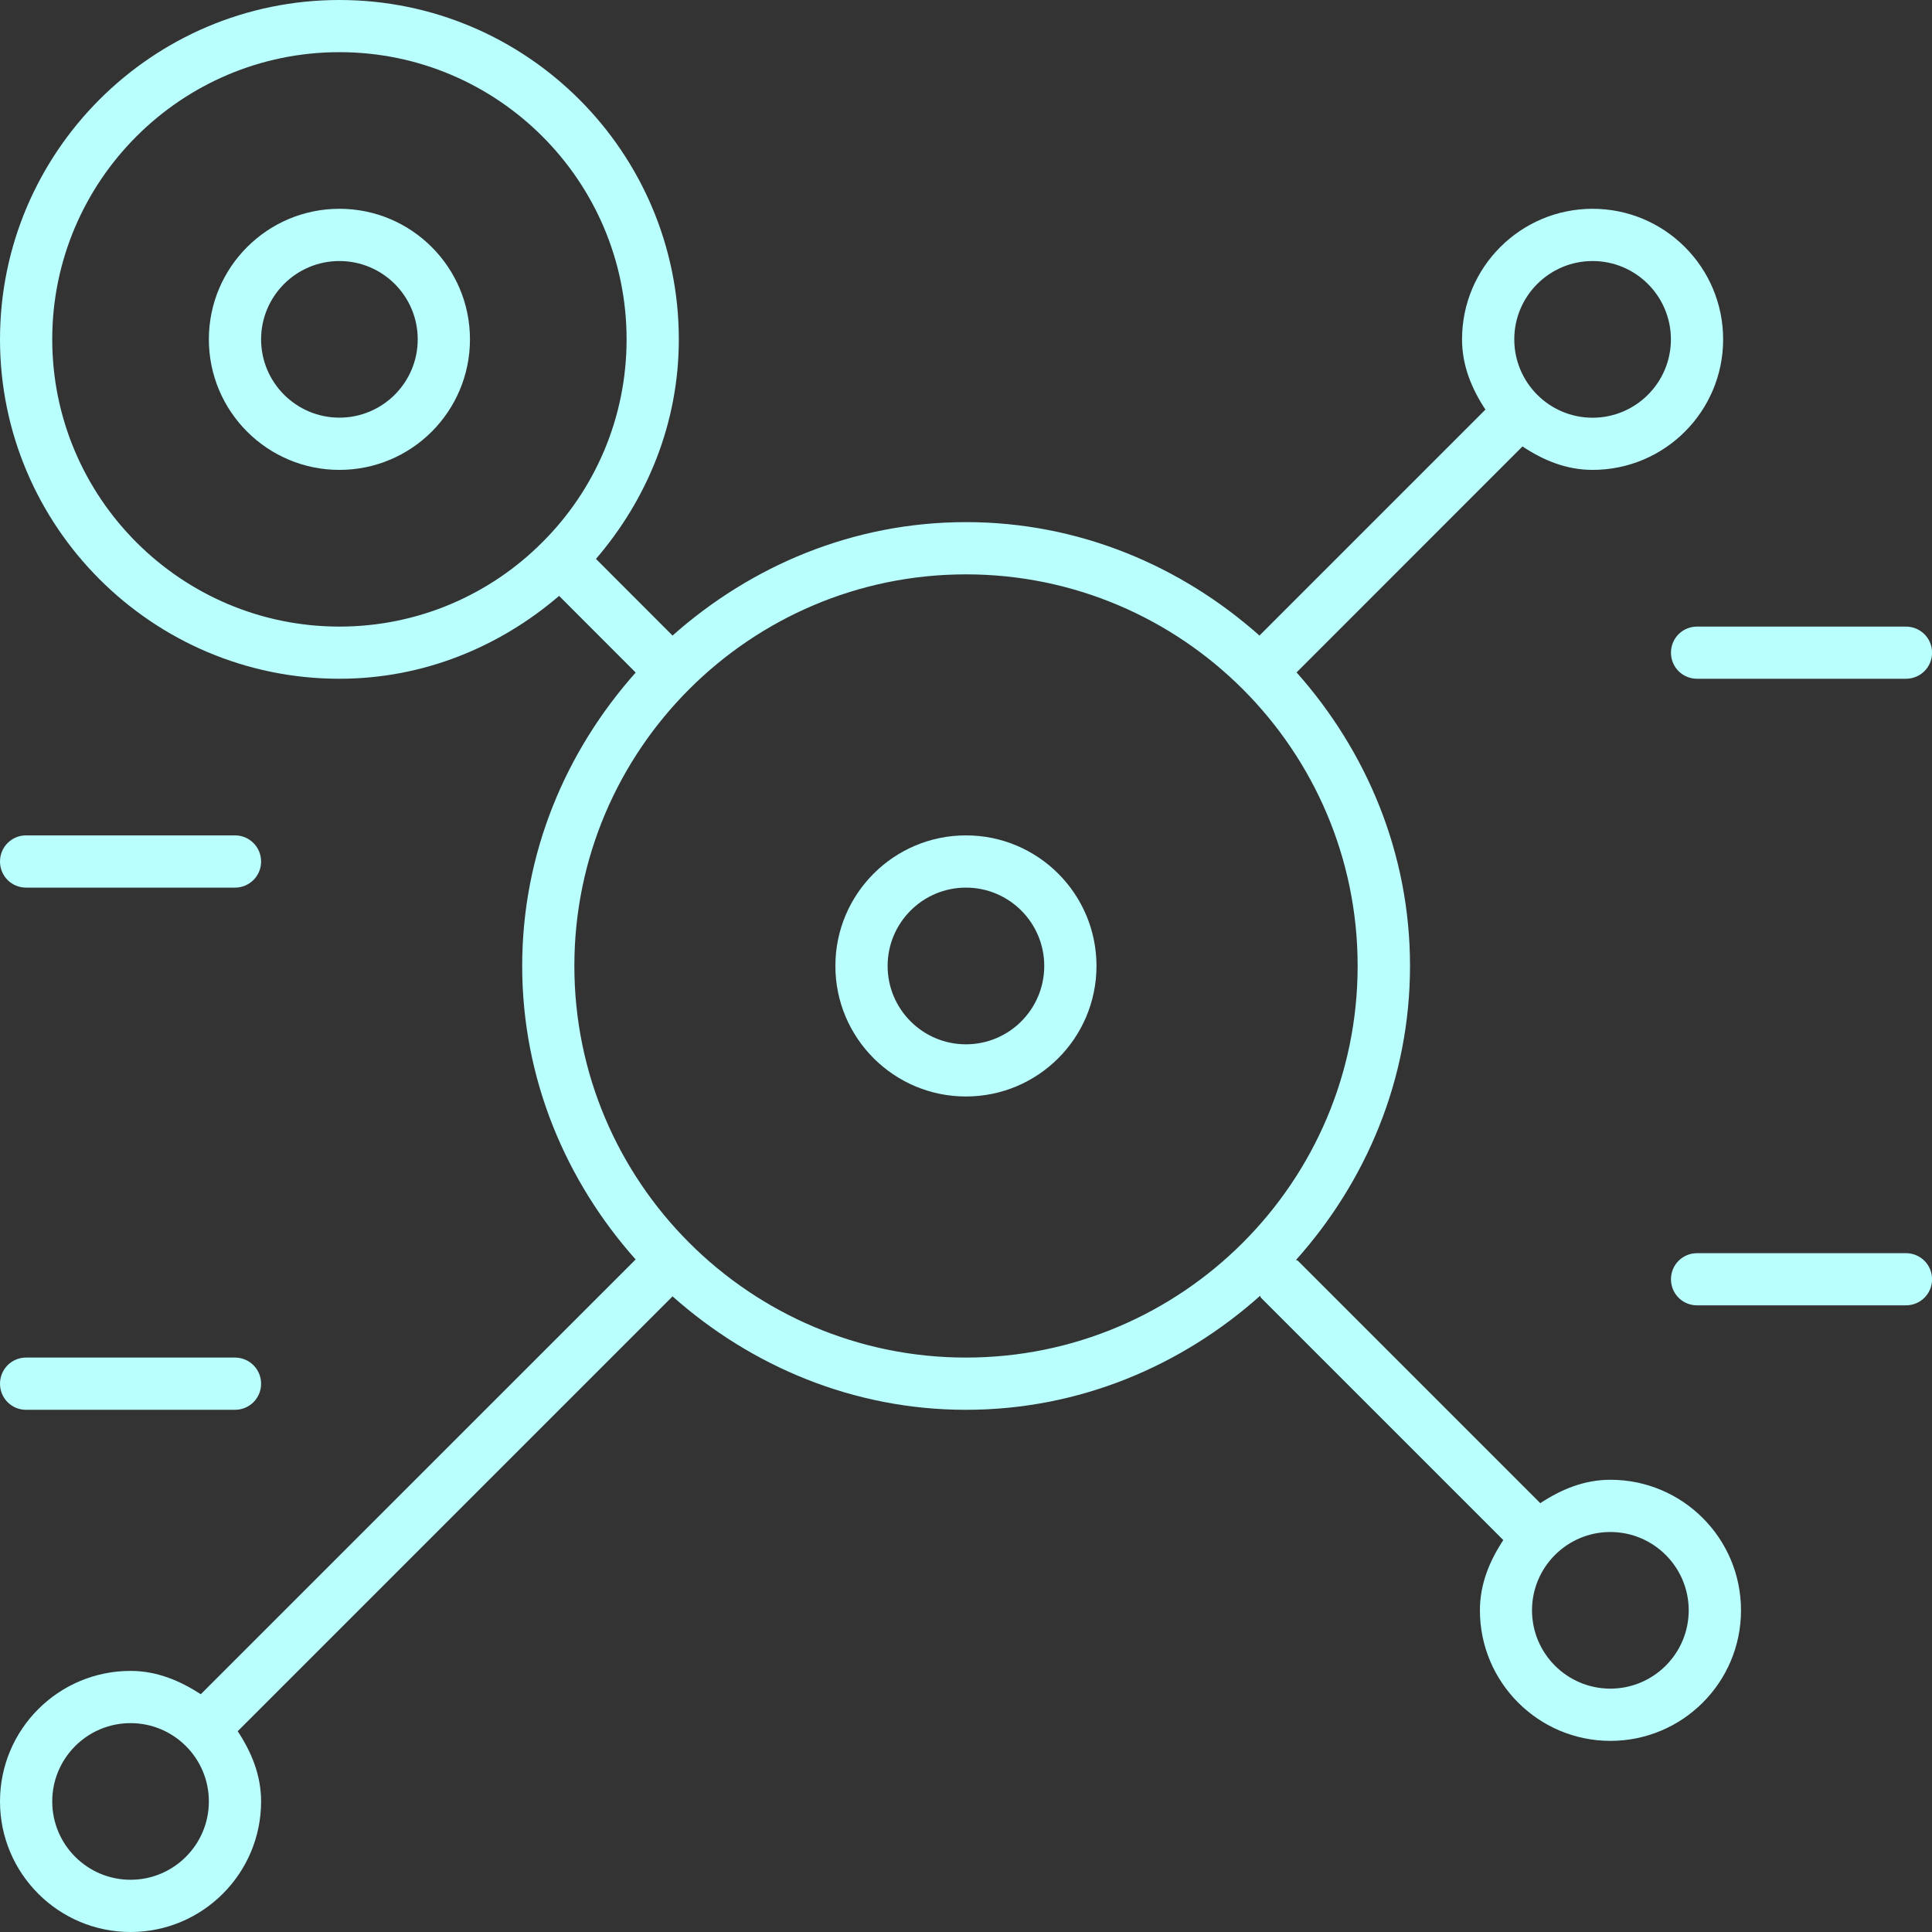<svg width="28" height="28" viewBox="0 0 28 28" fill="none" xmlns="http://www.w3.org/2000/svg">
<rect x="0" y="0" width="28" height="28" fill="#333333" stroke="none"/>
<g id="integration_3ktga9lvnybc 1" clip-path="url(#clip0_425_5142)">
<g id="Group">
<g id="Design_25_">
<path id="Vector" d="M1.892 28C2.936 28 3.784 27.152 3.784 26.108C3.784 25.724 3.642 25.389 3.445 25.09L9.747 18.788C10.884 19.798 12.364 20.432 14 20.432C15.64 20.432 17.124 19.796 18.262 18.78C18.27 18.788 18.266 18.799 18.274 18.807L21.787 22.32C21.59 22.619 21.448 22.954 21.448 23.338C21.448 24.382 22.296 25.23 23.34 25.23C24.385 25.23 25.232 24.382 25.232 23.338C25.232 22.294 24.385 21.446 23.34 21.446C22.956 21.446 22.622 21.588 22.323 21.785L18.809 18.271C18.802 18.264 18.791 18.267 18.783 18.26C19.799 17.123 20.435 15.64 20.435 13.998C20.435 12.361 19.801 10.882 18.791 9.745L22.065 6.47C22.362 6.668 22.697 6.81 23.081 6.81C24.126 6.81 24.973 5.963 24.973 4.918C24.973 3.874 24.126 3.026 23.081 3.026C22.037 3.026 21.189 3.874 21.189 4.918C21.189 5.302 21.331 5.637 21.528 5.936L18.253 9.211C17.116 8.201 15.637 7.567 14 7.567C12.364 7.567 10.884 8.201 9.747 9.211L8.637 8.1C9.375 7.242 9.838 6.139 9.838 4.918C9.838 2.205 7.632 -0 4.919 -0C2.206 -0 0 2.207 0 4.918C0 7.63 2.206 9.837 4.919 9.837C6.139 9.837 7.242 9.374 8.103 8.636L9.213 9.747C8.201 10.884 7.568 12.363 7.568 13.999C7.568 15.636 8.201 17.116 9.212 18.253L2.91 24.554C2.611 24.36 2.276 24.216 1.892 24.216C0.848 24.216 0 25.063 0 26.108C0 27.152 0.848 28 1.892 28ZM24.474 23.338C24.474 23.964 23.965 24.473 23.338 24.473C22.712 24.473 22.203 23.964 22.203 23.338C22.203 22.712 22.712 22.203 23.338 22.203C23.965 22.203 24.474 22.712 24.474 23.338ZM23.081 3.783C23.707 3.783 24.216 4.292 24.216 4.918C24.216 5.545 23.707 6.054 23.081 6.054C22.455 6.054 21.946 5.545 21.946 4.918C21.946 4.292 22.455 3.783 23.081 3.783ZM0.757 4.918C0.757 2.624 2.624 0.756 4.919 0.756C7.214 0.756 9.081 2.624 9.081 4.918C9.081 6.065 8.616 7.106 7.861 7.858H7.859V7.86C7.106 8.615 6.065 9.081 4.919 9.081C2.624 9.081 0.757 7.213 0.757 4.918ZM14 8.324C17.129 8.324 19.676 10.87 19.676 13.999C19.676 17.129 17.129 19.675 14 19.675C10.871 19.675 8.324 17.129 8.324 13.999C8.324 10.87 10.871 8.324 14 8.324ZM1.892 24.973C2.518 24.973 3.027 25.481 3.027 26.108C3.027 26.734 2.518 27.243 1.892 27.243C1.266 27.243 0.757 26.734 0.757 26.108C0.757 25.481 1.266 24.973 1.892 24.973Z" fill="#B9FFFE"/>
<path id="Vector_2" d="M13.999 15.891C15.044 15.891 15.891 15.044 15.891 13.999C15.891 12.955 15.044 12.107 13.999 12.107C12.955 12.107 12.107 12.955 12.107 13.999C12.107 15.044 12.955 15.891 13.999 15.891ZM13.999 12.864C14.626 12.864 15.134 13.373 15.134 13.999C15.134 14.626 14.626 15.135 13.999 15.135C13.373 15.135 12.864 14.626 12.864 13.999C12.864 13.373 13.373 12.864 13.999 12.864Z" fill="#B9FFFE"/>
<path id="Vector_3" d="M4.919 3.026C3.875 3.026 3.027 3.874 3.027 4.918C3.027 5.963 3.875 6.81 4.919 6.81C5.964 6.81 6.811 5.963 6.811 4.918C6.811 3.874 5.964 3.026 4.919 3.026ZM4.919 6.053C4.293 6.053 3.784 5.544 3.784 4.918C3.784 4.292 4.293 3.783 4.919 3.783C5.546 3.783 6.054 4.292 6.054 4.918C6.054 5.544 5.545 6.053 4.919 6.053Z" fill="#B9FFFE"/>
<path id="Vector_4" d="M0.378 20.432H3.405C3.615 20.432 3.784 20.264 3.784 20.054C3.784 19.844 3.615 19.675 3.405 19.675H0.378C0.168 19.675 0 19.844 0 20.054C0 20.264 0.168 20.432 0.378 20.432Z" fill="#B9FFFE"/>
<path id="Vector_5" d="M0.378 12.864H3.405C3.615 12.864 3.784 12.696 3.784 12.486C3.784 12.276 3.615 12.107 3.405 12.107H0.378C0.168 12.107 0 12.276 0 12.486C0 12.696 0.168 12.864 0.378 12.864Z" fill="#B9FFFE"/>
<path id="Vector_6" d="M27.622 9.081H24.595C24.385 9.081 24.217 9.249 24.217 9.459C24.217 9.669 24.385 9.837 24.595 9.837H27.622C27.832 9.837 28.001 9.669 28.001 9.459C28.001 9.249 27.832 9.081 27.622 9.081Z" fill="#B9FFFE"/>
<path id="Vector_7" d="M27.622 18.162H24.595C24.385 18.162 24.217 18.33 24.217 18.54C24.217 18.75 24.385 18.918 24.595 18.918H27.622C27.832 18.918 28.001 18.75 28.001 18.54C28.001 18.33 27.832 18.162 27.622 18.162Z" fill="#B9FFFE"/>
</g>
</g>
</g>
<defs>
<clipPath id="clip0_425_5142">
<rect width="28" height="28" fill="white" transform="translate(0 -0)"/>
</clipPath>
</defs>
</svg>
